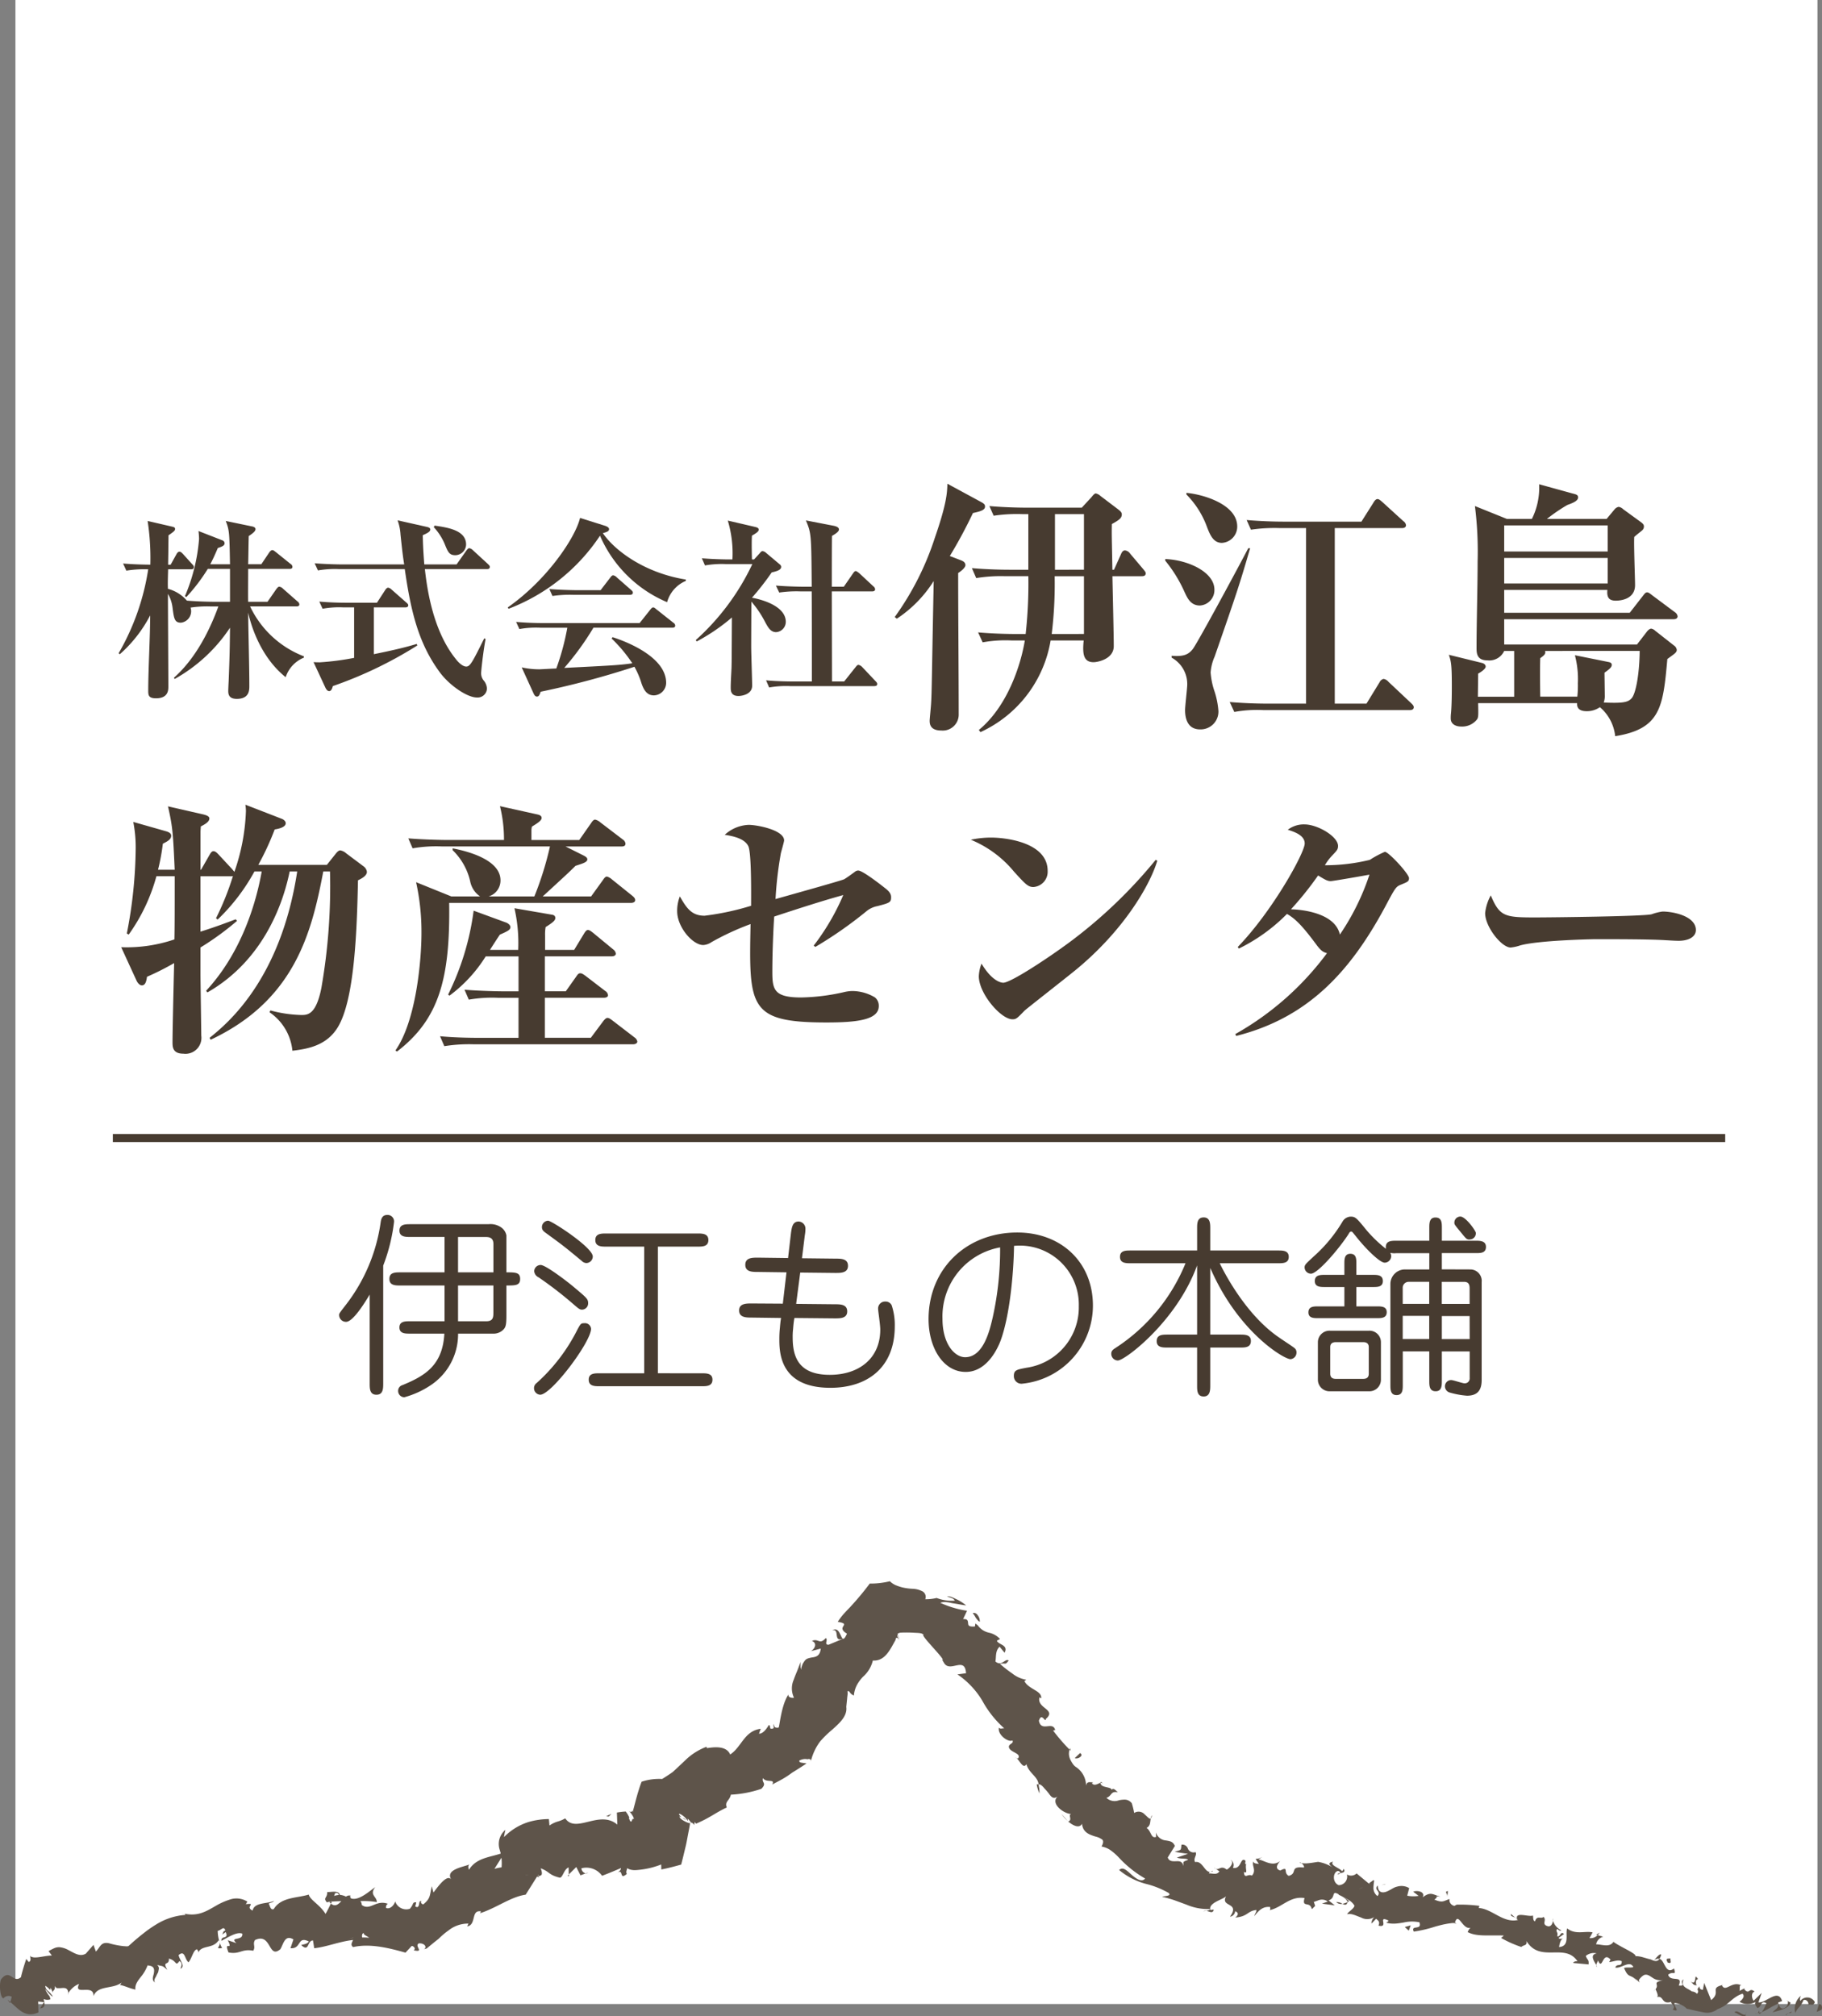 <svg xmlns="http://www.w3.org/2000/svg" viewBox="0 0 226.195 250.287"><rect x="0" y="0" width="226.195" height="250.287" fill="#808080" stroke="none"/><defs><style>.cls-1{fill:#fff;}.cls-2{fill:#473b30;}.cls-3{fill:#5e544a;}.cls-4{fill:none;stroke:#473b30;stroke-miterlimit:10;}</style></defs><title>アセット 42</title><g id="レイヤー_2" data-name="レイヤー 2"><g id="レイヤー_3" data-name="レイヤー 3"><rect class="cls-1" x="1.917" width="223.714" height="248.774"/><path class="cls-1" d="M171.085,129.472h-1.246v-5.46H164.38v5.46h-1.244V118.057h1.244v4.875h5.459v-4.875h1.246Z"/><path class="cls-1" d="M180.534,125.317c0,3.045-2.01,4.335-3.824,4.335-2.1,0-3.721-1.575-3.721-4.215,0-2.79,1.74-4.335,3.826-4.335C179.05,121.1,180.534,122.812,180.534,125.317Zm-3.764-3.24c-1.771,0-2.506,1.74-2.506,3.314,0,1.815,1.006,3.285,2.475,3.285,1.486,0,2.52-1.47,2.52-3.315C179.259,123.907,178.554,122.077,176.771,122.077Z"/><path class="cls-1" d="M193.554,129.472h-1.229v-4.725c0-1.59-.57-2.61-1.8-2.61a2.082,2.082,0,0,0-1.92,2.189v5.145h-1.23v-5.04c0-1.3-.555-2.294-1.709-2.294a2.222,2.222,0,0,0-2.01,2.325v5.01h-1.23V123.4c0-.84-.029-1.44-.061-2.115h1.1l.074,1.32h.045a2.726,2.726,0,0,1,2.49-1.5,2.335,2.335,0,0,1,2.234,1.635h.031a2.864,2.864,0,0,1,2.625-1.635c1,0,2.594.645,2.594,3.45Z"/><path class="cls-1" d="M201.759,129.127a5.92,5.92,0,0,1-2.564.51c-2.385,0-3.811-1.68-3.811-4.125,0-2.565,1.441-4.41,3.646-4.41,2.52,0,3.164,2.31,3.164,3.735,0,.285-.016.5-.029.69H196.6c.014,2.265,1.3,3.12,2.773,3.12a5.165,5.165,0,0,0,2.145-.42Zm-.795-4.53c.016-1.11-.449-2.55-2.055-2.55-1.5,0-2.16,1.425-2.279,2.55Z"/><path class="cls-1" d="M167.964,83.162H166.47V76.608h-6.555v6.554h-1.494V69.46h1.494v5.852h6.555V69.46h1.494Z"/><path class="cls-1" d="M181.986,76.175c0,4.826-2.7,7.2-5.941,7.2-3.4,0-5.816-2.683-5.816-6.968,0-4.465,2.539-7.184,5.979-7.184C179.716,69.226,181.986,72.034,181.986,76.175Zm-10.191.2c0,2.917,1.514,5.762,4.3,5.762,2.826,0,4.32-2.755,4.32-5.888,0-2.755-1.35-5.78-4.285-5.78C173.109,70.468,171.794,73.457,171.794,76.374Z"/><path class="cls-1" d="M197.2,83.162H195.72l-.342-6.176c-.109-1.963-.254-4.5-.234-5.906h-.055c-.449,1.548-1.008,3.241-1.674,5.149l-2.449,6.878h-1.1l-2.287-6.734c-.666-1.98-1.189-3.709-1.566-5.293h-.055c-.035,1.674-.145,3.943-.27,6.05l-.379,6.032H183.89l.955-13.72h1.836l2.412,6.968c.576,1.71,1.027,3.169,1.387,4.591h.055c.342-1.386.811-2.827,1.422-4.591l2.5-6.968h1.873Z"/><path class="cls-1" d="M207.112,83.162h-7.238V69.442h6.932V70.7h-5.437v4.646h5.113V76.59h-5.113V81.9h5.744Z"/><path class="cls-2" d="M35.466,84.065c-3.48-2.784-4.488-7.272-4.656-8.017.023,2.521.145,6.577.145,9.1,0,.528,0,1.608-1.561,1.608-1.057,0-1.057-.672-1.057-1.032,0-.048.025-.744.049-1.128.119-3.048.145-4.081.168-6.673a19.8,19.8,0,0,1-6.865,6.361l-.1-.144c.84-.768,3.432-3.121,5.521-8.857H26.13a13.407,13.407,0,0,0-2.473.144,1.429,1.429,0,0,1-1.2,1.872c-.791,0-.863-.528-1.031-1.824a4.451,4.451,0,0,0-.576-1.752c0,1.824.049,9.865.049,11.5,0,.432,0,1.464-1.537,1.464-.959,0-.959-.432-.959-.984,0-2.592.24-6.721.24-9.313a16.7,16.7,0,0,1-3.77,4.825l-.145-.12A29.8,29.8,0,0,0,18.4,70.672a13.992,13.992,0,0,0-2.713.168l-.408-.888c1.369.12,2.855.144,3.385.144a30.745,30.745,0,0,0-.336-5.424l3.023.7c.217.048.385.1.385.288,0,.216-.191.36-.816.792,0,.384-.023,1.3-.023,1.968,0,.24-.025,1.44-.025,1.68h.313l.721-1.3c.047-.1.191-.312.359-.312.191,0,.289.12.457.288l1.127,1.248c.168.168.217.24.217.384,0,.216-.168.264-.359.264H20.872c-.047,1.656-.047,1.848-.023,2.424A4.673,4.673,0,0,1,23.2,74.56c1.418.12,3.025.144,3.361.144h1.992v-4.08h-2.76a22.4,22.4,0,0,1-2.664,3.5l-.168-.12a22.627,22.627,0,0,0,1.752-7.1,9.469,9.469,0,0,0-.072-.984l2.951,1.152a.4.4,0,0,1,.289.36c0,.288-.264.408-.84.6-.408.96-.625,1.416-.937,2.016h2.449c-.072-3.937-.072-4.2-.527-5.376l3.24.672c.168.024.455.12.455.336,0,.192-.145.408-.84.864-.023.552-.049,3-.072,3.5h1.633l.984-1.464c.1-.144.238-.288.383-.288s.264.12.432.24L36.066,70a.463.463,0,0,1,.24.36c0,.24-.215.264-.383.264H30.81c0,1.368-.023,3.432,0,4.08h2.4l1.1-1.584c.1-.12.217-.288.361-.288a.773.773,0,0,1,.455.24l1.8,1.584a.519.519,0,0,1,.24.36c0,.24-.217.264-.361.264H31.05a12.236,12.236,0,0,0,6.672,6.192v.168A3.944,3.944,0,0,0,35.466,84.065Z"/><path class="cls-2" d="M41.321,85.169c-.072.288-.193.625-.457.625-.24,0-.408-.288-.5-.5l-1.439-3.1c.359.024.551.024.791.024a32.79,32.79,0,0,0,4.248-.552V75.4H42.642a11.318,11.318,0,0,0-2.594.168l-.408-.888c1.152.1,2.281.144,3.434.144h3.721l1.031-1.584c.023-.048.191-.288.359-.288a.793.793,0,0,1,.434.24l1.8,1.584c.121.1.264.216.264.36,0,.24-.24.264-.383.264H46.409v5.809c2.615-.528,3.961-.864,5.328-1.272l.072.192A50.819,50.819,0,0,1,41.321,85.169ZM60.45,70.648H52.745c.24,2.064.889,7.513,3.84,11.161.121.168.744.936,1.3.936.48,0,.768-.552,2.232-3.5l.168.072c-.287,1.512-.553,3.913-.553,4.249a1.4,1.4,0,0,0,.361.96,1.708,1.708,0,0,1,.359.96,1.155,1.155,0,0,1-1.248,1.1c-1.2,0-3.385-1.488-4.584-3.1-2.689-3.625-3.625-7.657-4.369-12.841H42.066a12.079,12.079,0,0,0-2.594.168l-.408-.888c1.465.12,3.17.144,3.434.144h7.68c-.119-.792-.168-.96-.455-3.7a6.267,6.267,0,0,0-.361-1.776l3.529.792c.24.048.527.12.527.336,0,.264-.287.432-.936.72.023.648.023,1.464.191,3.624h4.01l1.223-1.728c.193-.264.289-.288.361-.288a.907.907,0,0,1,.455.264l1.848,1.7c.145.144.24.216.24.36C60.81,70.624,60.595,70.648,60.45,70.648ZM56.515,68.92c-.744,0-.912-.408-1.32-1.416a7.16,7.16,0,0,0-1.344-2.064l.1-.192c1.656.24,3.912.576,3.912,2.352A1.353,1.353,0,0,1,56.515,68.92Z"/><path class="cls-2" d="M82.818,74.753A15.744,15.744,0,0,1,74.489,66.5a23.841,23.841,0,0,1-11.354,9.073l-.1-.168c4.992-3.5,8.426-8.761,8.977-11.113l3.121.984c.191.072.48.192.48.408,0,.264-.266.36-.77.5,1.393,2.064,5.064,4.92,10.3,5.76v.168A4.041,4.041,0,0,0,82.818,74.753Zm.648,3.168H73.673a34.582,34.582,0,0,1-3.623,4.993c5.664-.288,6.863-.336,8.447-.576a17.857,17.857,0,0,0-2.568-3.072l.121-.168c1.08.336,6.648,2.256,6.648,5.665a1.56,1.56,0,0,1-1.512,1.56c-.865,0-1.248-.648-1.537-1.464a10.369,10.369,0,0,0-.887-2.088,107.239,107.239,0,0,1-11.643,3.1c-.119.36-.215.6-.455.6s-.336-.216-.432-.408l-1.465-3.216a10.09,10.09,0,0,0,2.16.24c.191,0,1.3-.072,2.137-.1a30.783,30.783,0,0,0,1.367-5.064H67.073a11.485,11.485,0,0,0-2.592.168l-.408-.888c1.15.1,2.279.144,3.432.144h11.9l1.3-1.632c.145-.192.264-.312.385-.312s.238.1.432.264L83.587,77.3a.456.456,0,0,1,.24.36C83.827,77.9,83.587,77.921,83.466,77.921Zm-5.256-4.08H71.177a14.678,14.678,0,0,0-2.592.144L68.2,73.12c1.441.12,3.145.144,3.408.144h2.953l1.2-1.56c.121-.168.24-.288.361-.288a.817.817,0,0,1,.455.264l1.752,1.536c.145.12.24.216.24.36C78.569,73.792,78.355,73.841,78.21,73.841Z"/><path class="cls-2" d="M96.353,78.473c-.719,0-1.031-.624-1.488-1.488a12.725,12.725,0,0,0-1.584-2.3c-.023,4.249-.023,5.3-.023,5.617,0,.744.119,4.128.119,4.824,0,1.08-1.295,1.272-1.7,1.272-.936,0-.961-.648-.961-1.056,0-.672.072-1.776.1-2.448.023-.984.023-1.512.047-6.241a24.082,24.082,0,0,1-4.367,2.976l-.121-.168A29.65,29.65,0,0,0,93.4,70.024H90.112a12.057,12.057,0,0,0-2.592.168l-.385-.888c1.416.12,3.025.144,3.313.144h.48a14.025,14.025,0,0,0-.576-4.824l3.408.792c.168.048.432.1.432.336,0,.264-.432.5-.84.744-.023.456-.047.936,0,2.952h.264l.7-.768c.143-.168.215-.264.359-.264a.817.817,0,0,1,.432.216l1.682,1.416a.423.423,0,0,1,.191.312c0,.408-.553.552-1.176.7A32.968,32.968,0,0,1,93.353,74.2c.7.12,4.2.864,4.2,3A1.285,1.285,0,0,1,96.353,78.473Zm12.193,6.7H98.081a12.047,12.047,0,0,0-2.592.168l-.385-.888c1.465.144,3.145.144,3.408.144h2.281c0-3.72,0-7.465-.023-11.185H99.329a14.678,14.678,0,0,0-2.592.144l-.408-.864c1.465.12,3.168.144,3.432.144h1.01c-.049-6.433-.049-6.648-.721-8.232l3.48.672c.191.048.623.144.623.456,0,.288-.527.6-.863.792-.023.576-.023,5.185-.023,6.313h1.488l1.127-1.632c.1-.144.217-.312.359-.312.1,0,.336.192.434.264l1.752,1.632a.484.484,0,0,1,.215.36c0,.216-.191.264-.359.264h-5.016c0,1.776.023,9.6.023,11.185H104.8l1.393-1.752c.168-.216.264-.312.383-.312a.882.882,0,0,1,.457.264l1.656,1.752c.145.144.217.24.217.36C108.907,85.145,108.691,85.169,108.546,85.169Z"/><path class="cls-2" d="M119.32,69.561c.232.1.533.234.533.6s-.768.9-.9.968c0,4.872.066,12.614.066,17.486a1.982,1.982,0,0,1-2.17,2.069c-1.434,0-1.434-.9-1.434-1.235,0-.167.133-1.5.166-1.969.1-1.3.1-3.671.334-15.351a15.509,15.509,0,0,1-4.572,4.672l-.268-.2a35.491,35.491,0,0,0,4.973-9.811c1.469-4.238,1.535-5.573,1.568-6.741l3.938,2.136c.568.3.734.4.734.7,0,.434-.566.6-1.5.8a59.123,59.123,0,0,1-2.871,5.339ZM134.3,63.02l1.2-1.3c.135-.167.367-.467.535-.467a1.179,1.179,0,0,1,.566.3l2.2,1.668c.2.167.467.334.467.634,0,.467-.334.7-1.234,1.2-.033,1.368,0,1.8.066,5.673h.2l.867-1.935c.1-.234.232-.467.5-.467a.9.9,0,0,1,.635.4l1.635,1.936c.166.2.3.367.3.5,0,.367-.334.367-.535.367h-3.6c.033,1.635.168,7.341.168,8.676,0,1.668-2.1,2-2.5,2-1.268,0-1.4-1.035-1.234-2.7h-4.105a15.275,15.275,0,0,1-8.709,11.379l-.2-.267c3.639-3,5.24-8.243,5.707-11.112h-1.635a15.958,15.958,0,0,0-3.6.233l-.568-1.234c1.535.133,3.236.2,4.771.2h1.135a57.166,57.166,0,0,0,.334-7.175h-2.836a18.952,18.952,0,0,0-3.637.233l-.535-1.235c1.535.134,3.236.2,4.771.2h2.236V63.821h-.768a19.514,19.514,0,0,0-3.537.2l-.533-1.2c1.5.133,3.2.2,4.738.2ZM134.57,78.7V71.53h-3.637a51.526,51.526,0,0,1-.367,7.175Zm0-7.976V63.821h-3.6v6.908Z"/><path class="cls-2" d="M148.96,75.167c-1.168,0-1.568-.968-1.9-1.668a17.08,17.08,0,0,0-2.4-3.9v-.2c2.8.1,6.105,1.6,6.105,3.8A1.916,1.916,0,0,1,148.96,75.167Zm1.834,6.341a5.887,5.887,0,0,0-.5,1.969,9.217,9.217,0,0,0,.434,2.2,10.24,10.24,0,0,1,.535,2.6,2.211,2.211,0,0,1-2.27,2.27c-1.568,0-1.869-1.368-1.869-2.4,0-.5.268-2.736.268-3.17a3.744,3.744,0,0,0-1.936-3.337v-.234c1.568.134,2.1-.2,2.6-.8.535-.634,5.873-10.545,6.908-12.547h.234C153.864,72.631,153.6,73.432,150.794,81.508Zm.9-14.116c-1.068,0-1.469-1-1.836-1.936a11.127,11.127,0,0,0-2.57-4.071v-.2c2,.167,6.309,1.4,6.309,4.171A2.02,2.02,0,0,1,151.7,67.392Zm23.326,20.757H156.835a15.733,15.733,0,0,0-3.6.233l-.568-1.234c1.6.133,3.17.2,4.771.2h4.707V65.556H158.9a19.921,19.921,0,0,0-3.6.2l-.533-1.2c1.568.133,3.17.2,4.738.2h9.51l1.5-2.369c.133-.234.3-.434.5-.434s.4.2.6.367l2.6,2.369a.721.721,0,0,1,.334.5c0,.334-.334.367-.5.367h-8.342V87.348h3.938l1.635-2.67a.7.7,0,0,1,.5-.4,1.062,1.062,0,0,1,.6.367l2.8,2.636c.133.133.334.3.334.5C175.523,88.115,175.189,88.149,175.023,88.149Z"/><path class="cls-2" d="M207.767,76.869H186.741v3.137h16.486l1.234-1.6c.1-.134.334-.367.533-.367a.929.929,0,0,1,.5.267l2.336,1.835a.739.739,0,0,1,.334.534c0,.333-.268.467-1.168,1.135-.535,5.906-.8,8.676-6.475,9.577a5.471,5.471,0,0,0-1.9-3.6,2.788,2.788,0,0,1-1.635.5c-1.2,0-1.2-.667-1.2-1H183.505c.033,1.5.033,1.668-.1,1.969a2.344,2.344,0,0,1-2,.935c-.635,0-1.3-.267-1.3-1a4.723,4.723,0,0,1,.033-.667c.1-1.1.1-2.837.1-3.4,0-2.7-.1-3.037-.367-3.838l4.07,1c.168.034.5.167.5.467,0,.334-.8.8-.936.868,0,.467-.033,2.67-.033,2.87h4.506V80.807h-1.236a2.043,2.043,0,0,1-2.1,1.168c-1.3,0-1.334-.9-1.334-1.535,0-2.97.133-7.742.133-10.712a45.16,45.16,0,0,0-.334-6.908l3.971,1.6h3.1a8.706,8.706,0,0,0,.9-4.305l4.471,1.235c.234.067.367.167.367.4,0,.367-.467.634-1.334.935a20.95,20.95,0,0,0-2.537,1.735h7.408l1-1.2a.886.886,0,0,1,.5-.3,1.058,1.058,0,0,1,.568.3l2.2,1.6c.268.2.367.333.367.534a.637.637,0,0,1-.166.434c-.168.167-.8.634-1.035.868-.066.934.1,5.139.1,5.973,0,1.936-2.168,1.936-2.4,1.936-.8,0-1.135-.367-1.035-1.335H186.741v2.837h15.586l1.635-2.1c.232-.3.334-.434.533-.434.168,0,.367.167.668.4L207.933,76a.72.72,0,0,1,.334.5C208.267,76.8,208,76.869,207.767,76.869Zm-8.176-11.646h-12.85V68.46h12.85Zm0,4.038h-12.85v3.17h12.85Zm-7.775,11.546c.1.367-.1.534-.6.9-.033.834-.033,2.669,0,4.772h4.605a12.939,12.939,0,0,0,.066-1.668,11.658,11.658,0,0,0-.367-3.471l4.139.834c.367.067.434.2.434.367,0,.3-.3.534-.9.968,0,.4.035,2.37.035,2.8a2.254,2.254,0,0,1-.135.9c2.336.1,3.037,0,3.5-.567s.936-2.836.969-5.84Z"/><path class="cls-2" d="M44.443,109.279c-.133,6.073-.4,14.85-2.535,18.287-1.369,2.2-3.605,2.636-5.607,2.87a6.532,6.532,0,0,0-2.836-4.772l.1-.234A15.893,15.893,0,0,0,37.4,126c.768,0,1.836,0,2.5-3.371a73.2,73.2,0,0,0,1.068-14.45h-.834c-1.436,7.575-3.537,15.985-13.982,20.891l-.133-.234c2.336-1.869,8.842-7.341,10.879-20.657h-.936c-.7,3.438-2.969,10.879-10.211,15.017l-.166-.2c4.3-4.639,6.172-10.679,6.906-14.817h-.9a24.377,24.377,0,0,1-4.572,5.974l-.2-.167a34.116,34.116,0,0,0,2.1-5.239.819.819,0,0,1-.3.034H24.888v6.874c1.8-.567,3.137-1.068,4.371-1.535l.166.2a35.344,35.344,0,0,1-4.537,3.3v3.37c0,.4.1,7.309.1,7.575a1.983,1.983,0,0,1-2.236,2.236c-1.334,0-1.334-.868-1.334-1.435,0-1.535.166-8.41.2-9.811a33.328,33.328,0,0,1-3.369,1.7c-.068.467-.168,1.068-.635,1.068-.3,0-.566-.367-.668-.6l-1.9-4.138a18.423,18.423,0,0,0,6.607-.968c.035-1.4.035-4.438.035-6.874v-.968h-2.27a22.619,22.619,0,0,1-3.438,7.241l-.234-.133a56.893,56.893,0,0,0,1.1-10.612,16.336,16.336,0,0,0-.3-3.237l4.105,1.168c.3.1.6.234.6.534,0,.434-.367.667-1.033,1a25.925,25.925,0,0,1-.6,3.237h2.07c-.2-4.4-.234-5.272-.836-7.875l4.373,1c.4.1.768.233.768.5,0,.434-.568.734-1.068,1,0,.233-.033.434-.033.734v4.638h.066l1.068-1.869c.133-.233.266-.434.467-.434.232,0,.4.167.6.367l1.736,1.869c.066.1.234.267.268.333a25.363,25.363,0,0,0,1.434-7.542,5.567,5.567,0,0,0-.066-.8l4.473,1.735c.2.067.533.267.533.567,0,.5-.9.7-1.369.768a33.727,33.727,0,0,1-2.035,4.4h8.51l1.035-1.3c.232-.3.434-.5.633-.5a1.5,1.5,0,0,1,.734.367l2.137,1.6a1.013,1.013,0,0,1,.434.7C45.544,108.679,45.011,109.012,44.443,109.279Z"/><path class="cls-2" d="M78.355,112.083H55.763c.133,9.444-1.268,14.45-6.475,18.454l-.2-.134c2.568-3.637,3.236-11.179,3.236-14.583a28.545,28.545,0,0,0-.668-6.307l4.373,1.769H59.6a2.968,2.968,0,0,1-1.234-1.9,7.773,7.773,0,0,0-2.17-3.838v-.233c1.168.233,5.939,1.2,5.939,3.971a2.062,2.062,0,0,1-1.469,2h5.674a40.258,40.258,0,0,0,1.936-6.207H54.861a16.92,16.92,0,0,0-3.637.234l-.533-1.235c2.035.167,4.371.2,4.771.2h7.107a17.113,17.113,0,0,0-.5-4.2l4.672,1.035c.268.066.5.167.5.434,0,.334-.6.7-1.2,1.068a1.96,1.96,0,0,0-.066.434v1.234h5.939l1.469-2.1c.168-.267.334-.434.5-.434a1.439,1.439,0,0,1,.635.334l2.8,2.136a.714.714,0,0,1,.334.5c0,.267-.166.367-.5.367H70.212l2.137,1.068c.332.167.566.3.566.534,0,.367-.668.534-1.469.8-.768.768-1.1,1.068-4.07,3.8h6.006l1.469-2.036c.2-.3.334-.434.5-.434a1.619,1.619,0,0,1,.635.367l2.535,2.036c.234.2.334.333.334.534C78.855,111.983,78.589,112.083,78.355,112.083Zm.268,17.553H58.767a19.428,19.428,0,0,0-3.605.233l-.533-1.235c2.035.2,4.371.2,4.738.2h5.006v-4.972H61.8a16.8,16.8,0,0,0-3.6.233l-.533-1.234c2.035.167,4.371.2,4.738.2h1.969v-4.338H60.3A17.767,17.767,0,0,1,55.8,123.6l-.168-.133A33,33,0,0,0,58.8,113.05l4.1,1.5c.2.1.467.3.467.534,0,.333-.3.5-1.3.934-.133.167-1.1,1.668-1.234,1.9h3.5a19.45,19.45,0,0,0-.467-5.172l4.639.8c.266.033.434.167.434.4,0,.267-.168.5-1.2,1.135a5.266,5.266,0,0,0-.068,1.068v1.769H71.28l1.234-2.036c.166-.267.3-.434.467-.434.2,0,.367.134.668.367l2.469,2.036a.777.777,0,0,1,.334.534c0,.2-.2.333-.5.333H67.642v4.338h2.6l1.3-1.835c.2-.3.3-.4.5-.4.166,0,.3.066.666.333l2.438,1.869a.684.684,0,0,1,.334.534c0,.2-.234.3-.5.3H67.642v4.972h5.707l1.568-2.1c.2-.234.334-.367.5-.367s.334.1.635.333l2.736,2.1a.787.787,0,0,1,.334.5C79.122,129.535,78.821,129.636,78.622,129.636Z"/><path class="cls-2" d="M108.929,112.483a3.023,3.023,0,0,0-1.4.667,50.815,50.815,0,0,1-6.309,4.4l-.2-.167a28.815,28.815,0,0,0,3.67-6.273c-2.77.768-5.738,1.735-8.576,2.669-.066.9-.232,4.071-.232,6.875,0,2.2.232,3.17,3.57,3.17a25.539,25.539,0,0,0,5.34-.667,4.828,4.828,0,0,1,1-.134,5.545,5.545,0,0,1,2.838.8,1.332,1.332,0,0,1,.467,1.068c0,1.7-2.637,2.036-6.475,2.036-9.678,0-9.645-1.9-9.443-12.214a33.289,33.289,0,0,0-4.84,2.236,2.031,2.031,0,0,1-1.033.367c-1.3,0-3.238-2.2-3.238-4.205a4.879,4.879,0,0,1,.334-1.835c.834,1.469,1.469,2.4,3.07,2.4a33.1,33.1,0,0,0,5.773-1.235c0-1.1.066-6.474-.334-7.375-.467-1.034-2.1-1.3-2.937-1.435a4.657,4.657,0,0,1,2.971-1.235c1.035,0,4.4.634,4.4,1.936,0,.167-.4,1.535-.4,1.568a46.474,46.474,0,0,0-.666,5.707c2.836-.8,8.342-2.336,8.543-2.47.334-.2.934-.634,1.334-.934a.633.633,0,0,1,.4-.134c.5,0,2.5,1.535,3.137,2.036.467.367.936.7.936,1.268C110.632,112.016,110.464,112.083,108.929,112.483Z"/><path class="cls-2" d="M128.292,110.113c-.668,0-1-.367-2.4-1.9a13.691,13.691,0,0,0-5.371-3.971,12.186,12.186,0,0,1,2.5-.267c1.869,0,7.041.6,7.041,4.138A1.9,1.9,0,0,1,128.292,110.113Zm5.105,10.412c-.969.8-6.008,4.738-6.207,4.939-.936.967-1.035,1.068-1.5,1.068-1.436,0-4.172-3.2-4.172-5.339a4.793,4.793,0,0,1,.334-1.569c1.4,2.336,2.57,2.37,2.7,2.37.934,0,5.641-3.1,8.377-5.139a60.11,60.11,0,0,0,10.545-10.111l.2.1C142.775,109.88,139.47,115.587,133.4,120.526Z"/><path class="cls-2" d="M174.017,109.78c-.734.3-.734.3-2.1,2.87-4.34,8.042-9.578,13.715-18.455,15.951l-.1-.234a36.262,36.262,0,0,0,11.379-10.044c-.5-.133-.768-.3-1.4-1.168-1.467-1.969-2.469-3.1-3.57-3.7a21.863,21.863,0,0,1-5.973,4.3l-.133-.2c4.3-4.438,8.309-11.68,8.309-12.848,0-1-1.234-1.435-2.1-1.7a3.266,3.266,0,0,1,2.068-.667c1.635,0,4.172,1.5,4.172,2.67,0,.434-.135.567-.734,1.2a6.3,6.3,0,0,0-.9,1.2,23.385,23.385,0,0,0,5.574-.667,12.726,12.726,0,0,1,1.869-1c.467,0,3,2.737,3,3.271C174.917,109.413,174.751,109.48,174.017,109.78Zm-8.811-.4c-.434,0-.734-.2-1.568-.7a41.133,41.133,0,0,1-3.369,4.2c1.6.033,5.506.534,6.072,3.137a29.769,29.769,0,0,0,3.672-7.441C169.511,108.679,165.474,109.38,165.206,109.38Z"/><path class="cls-2" d="M208.4,116.788c-.566,0-1.4-.067-1.535-.067-1.936-.133-6.373-.133-8.775-.133-.367,0-7.01.133-9.346.768a5.332,5.332,0,0,1-1.2.267c-1.135,0-3.17-2.57-3.17-4.271a5.883,5.883,0,0,1,.7-2.2c1.1,2.6,1.7,2.736,5.439,2.736,2.068,0,13.748-.133,14.549-.4a6.524,6.524,0,0,1,1.336-.333c1.334,0,4.139.567,4.139,2.3C210.532,116.287,209.663,116.788,208.4,116.788Z"/><path class="cls-3" d="M226.131,249.5c.139-.244.061-.8-.323-.688l-.272.938Z"/><path class="cls-3" d="M223.55,247.763a2.129,2.129,0,0,0-.679,2.116c.447-.9.555-.525,1.036-1.6.384-.109.67.3.6.646.136-.241.6.206.8-.383a1.059,1.059,0,0,0-1.792-.156C223.381,248.181,223.518,247.936,223.55,247.763Z"/><path class="cls-3" d="M188.109,238.058l.2.174A.455.455,0,0,0,188.109,238.058Z"/><path class="cls-3" d="M166.062,232.66c.177.023.272-.048.3-.128C166.19,232.55,166.045,232.571,166.062,232.66Z"/><path class="cls-3" d="M161.341,231.259c.088.018.161.022.24.033C161.482,231.217,161.386,231.182,161.341,231.259Z"/><path class="cls-3" d="M188.109,238.058l-.514-.456C187.468,237.883,187.838,237.908,188.109,238.058Z"/><path class="cls-3" d="M218.38,250.026a.808.808,0,0,0,.337-.247,2.52,2.52,0,0,1-.316.1Z"/><path class="cls-3" d="M198.158,240.177l.182.051a2.752,2.752,0,0,0,.257-.323Z"/><path class="cls-3" d="M206.236,242.641c-.21-.175-.679.471-.913.735a.759.759,0,0,1,.688-.209A1.581,1.581,0,0,0,206.236,242.641Z"/><path class="cls-3" d="M216.618,246.8l.221-.111C216.782,246.722,216.685,246.753,216.618,246.8Z"/><path class="cls-3" d="M192.8,238.446a.968.968,0,0,0,.011-.294A.649.649,0,0,0,192.8,238.446Z"/><path class="cls-3" d="M8.486,247.572c0-.057-.011-.092-.014-.141C8.434,247.515,8.425,247.573,8.486,247.572Z"/><path class="cls-3" d="M1.249,248.656l.038-.128c-.116-.1-.229-.195-.349-.279Z"/><path class="cls-3" d="M154.627,231.106l0,.015C154.661,231.033,154.645,231.046,154.627,231.106Z"/><path class="cls-3" d="M103.318,202.372c1.017-.205.037,1.531,1.339,1.06C104.341,203.339,104.238,201.872,103.318,202.372Z"/><path class="cls-3" d="M218.176,249.922a2.067,2.067,0,0,1-.322.008A.594.594,0,0,0,218.176,249.922Z"/><path class="cls-3" d="M104.656,203.432l.005,0,.129-.053Z"/><path class="cls-3" d="M143,225.34a1.157,1.157,0,0,0-.134.394A.551.551,0,0,0,143,225.34Z"/><path class="cls-3" d="M150.954,232.007l-.244-.181A.639.639,0,0,0,150.954,232.007Z"/><path class="cls-3" d="M136.938,221.538c-.079-.153-.046-.269-.28-.337a.4.4,0,0,0-.016.117C136.774,221.29,136.886,221.322,136.938,221.538Z"/><path class="cls-3" d="M132.841,217a1.611,1.611,0,0,0-.065.193l.153.156Z"/><path class="cls-3" d="M27.575,241.83a3.381,3.381,0,0,1-.307-.706C27.39,241.685,26.607,241.95,27.575,241.83Z"/><path class="cls-3" d="M218.376,249.578c-.04.2-.1.3-.2.343a1.813,1.813,0,0,0,.224-.043A.435.435,0,0,0,218.376,249.578Z"/><path class="cls-3" d="M132.538,226.036l-.764-.861A4.725,4.725,0,0,0,132.538,226.036Z"/><path class="cls-3" d="M72.98,232.462l-.256.1A.245.245,0,0,0,72.98,232.462Z"/><path class="cls-3" d="M129.056,222.643c-.015-.217-.008-.449-.041-.646a4.287,4.287,0,0,1-.069-.489.681.681,0,0,0-.239.01A4,4,0,0,0,129.056,222.643Z"/><path class="cls-3" d="M27.266,241.116l0,.008Z"/><path class="cls-3" d="M22.391,244.4c.69-.307-.116-1.08-.218-1.7.811-.687.734.526,1.231.894.42-.472.584-1.526,1.057-1.615.081.157.182.2.138.43.435-1.01,1.855-.439,2.541-1.547a.667.667,0,0,1,.125.249,4.845,4.845,0,0,1-.239-1.42c.417-.048.771-.694.953-.02-.263-.01-.274.266-.382.484l.428-.314c.411.969-.584.364-.542,1.09.737-.364,1.886-1.172,2.593-.893.149.963-1.673.324-.718,1.18l-1.085-.362c.386.749.228.726.071.717s-.292,0,.025.8c1.431.274,1.622-.492,3.07-.212.327-.535-.108-.792.219-1.327,2.066-.961,1.626,2.421,3.145,1.138.393-.641.546-1.86,1.627-1.215l-.369,1.089c1.411.107.805-1.565,2.283-.833-.263.428-1.109.361-.9.49.958.859.677-.617,1.413-.617l.152.964c1.5-.152,3.156-.848,4.819-1.024-.092.287-.377.588.012.883,2.1-.482,4.478.118,6.5.689l.773-.832c.254.01.577.376.226.537,1.438.315.045-.528.657-.855.7-.058,1.081.478.63.728l.351-.1.818-.675.431-.342.218-.17.125-.123a9.12,9.12,0,0,1,1.109-.923,3.89,3.89,0,0,1,2.479-.853l-.15.347c1.175-.192.42-2.1,1.711-1.857l-.119.221c1.995-.627,3.813-2.038,5.662-2.3l1.563-2.487.008.117v.016h0l-1.627-.1h.022l.058,0,.115.006c.153.009.3.025.454.047.242.034.278.033.422.062l.247.053a1.618,1.618,0,0,1,.16.044,1.924,1.924,0,0,1,.316.121l.039.022a.6.6,0,0,1-.094-.057c-.053-.04-.081-.071-.086-.1,0-.05.087-.064.167-.09.187-.046.4-.147.1-.928,1.176.45.922.8,2.359,1.163.372.034.528-1.068,1.106-1.27l.018.874.933-.927.524,1.034.648-.245a.692.692,0,0,1-.533-.628,2.383,2.383,0,0,1,2.564.93c.793-.3,1.577-.627,2.348-.961-.012.355-.4.519-.7.777,1.2-1.03.34.9,1.439-.062-.185-.176.02-.527.023-.706a1.475,1.475,0,0,0,.606.222,1.851,1.851,0,0,0,.423.027c.209-.01.426-.032.648-.059a10.171,10.171,0,0,0,2.55-.642c.013.2.017.41.014.618.777-.147,1.544-.348,2.319-.564l.146-.041a1.409,1.409,0,0,0,.042-.146l.078-.3.151-.605q.146-.607.293-1.223c.092-.346.2-.984.3-1.507l.157-.815.039-.2.016-.1.026-.174c.011-.091.049-.29.042-.292l-.068.206-.031.1c-.008.026,0-.015,0-.015l.012-.065c-.278-.045-1.248-.481-1.266-.846q.422.218.834.48c-.465-.511-.364.03-.9-.745a.112.112,0,0,1,.107-.057,2.5,2.5,0,0,1,.923.776l.148.17-.046-.084a.972.972,0,0,1-.032-.265c.209.211.268.344.533.613-.195-.229.049-.081.181.058.07.068.118.13.125.118s0-.031-.019-.084c-.047-.04.059-.178.047-.308l.152.234c1.75-.736,2.417-1.366,3.821-2.013-.284-.746.341-.819.513-1.593a13.683,13.683,0,0,0,3.784-.726c.73-.742-.006-.731.207-1.336.349.64,1.581.042,1.132.8.733-.376,1.2-.614,1.7-.928.251-.159.494-.33.808-.558.517-.315,1.1-.684,1.76-1.126-.526-.1-.935-.066-.9-.349a1.453,1.453,0,0,1,1.038-.171.322.322,0,0,1,.405.1l-.021.2a6.738,6.738,0,0,1,.5-1.41,6.125,6.125,0,0,1,.682-1.119,12.757,12.757,0,0,1,1.459-1.424c1.028-.909,1.98-1.79,1.752-2.966l.017.127.106-1.026c.018-.309.121-.775.029-.882v-.01c.234-.178.279.161.513.326a.736.736,0,0,0,.2.125.918.918,0,0,0,.145.055c-.071-.029-.031-.2-.007-.332a3.776,3.776,0,0,1,.091-.378,3.375,3.375,0,0,1,.264-.64,4.906,4.906,0,0,1,.728-.978,3.884,3.884,0,0,0,1.229-2.021c1.176.073,1.818-.781,2.388-1.778l.421-.762c.038-.109.02-.132.049-.193.042-.1.139-.156.286.012a1.358,1.358,0,0,1,.145.221l-.239-.5c-.105-.495.232.289.276.4-.1-.392-.225-.453-.246-.727a.837.837,0,0,1,.351-.136c.375-.023.89-.024,1.333-.008l.691.036a3.119,3.119,0,0,1,.545.059,1.174,1.174,0,0,1,.318.172c-.534-.084,2.212,2.608,2.359,3.066a.353.353,0,0,1-.048.057c.022.062.152.272.225.4.756,1.22,2.583-.912,2.717,1.255l-1.066.144a10.377,10.377,0,0,1,3.066,3.232,12.844,12.844,0,0,0,2.746,3.468c-.272-.021-.506.134-.657-.1-.228.893,1.2,1.893,1.668,1.59.193.41-.358.37-.44.759,0,.733,1.557.79,1.174,1.439-.062.108-.277-.019-.381-.083.491.147.943,1.59,1.388.836.28,1.109,1.424,1.533,1.509,2.509.229-.051.52.243.713.493.117.124.243.254.354.391l.169.205.1.139c.268.36.535.645,1.038.27-.971.855.727,2.154,1.678,2.185-.444.123.2.723-.368.931.64.552,1.4.874,1.707.275.1,1.088.931,1.358,1.651,1.585a2.267,2.267,0,0,1,.888.406c.109.144.134.39-.115.836a2.984,2.984,0,0,1,1,.379,7.083,7.083,0,0,1,1.167,1.01,13.809,13.809,0,0,0,3.242,2.585c-.408.5-1.06.066-1.655-.449s-1.079-1.068-1.571-.606a8.656,8.656,0,0,0,3.288,1.709,10.988,10.988,0,0,1,2.846,1.13c.46.4-.518.377-.805.482a14.719,14.719,0,0,1,1.594.449l1.445.532a6.762,6.762,0,0,0,2.943.539c-.035.114-.271.187-.491.23.384.057.826.409.922-.167l-.4.06c-.357-.953,1.866-1.353,2-1.805-.959,1.53,1.771.733.423,2.639a.756.756,0,0,0,.642-.689c.369.162.484.4.02.792,1.6-.141,1.455-.806,2.609-.942.033.28-.18.417-.252.761.5-.619,1-1.238,1.975-1.127-.035.176.1.38-.179.413,1.617-.3,2.584-1.814,4.44-1.525-.367,1.281.66.319.893,1.355.1-.039.132-.07.147-.1l.083-.091.191-.184a3.237,3.237,0,0,0-.175-.5.564.564,0,0,0,.231-.084c.189-.035.358-.156.624-.192a1.189,1.189,0,0,1,.89.228l-.721.26,1.589.213-.768-.618c.97-.307.254-1.318,1.271-.744-.25.044.817.23,1.085.946l0,0,.208-.09-.683-.566a6.059,6.059,0,0,0,.749.493,1.966,1.966,0,0,1,.582.618c-.045.392-.868.808-.9,1.067.517-.147,1.089.181,1.712.4a1.609,1.609,0,0,0,1.666-.066,1.136,1.136,0,0,0-.37.823q.3-.292.575-.594c.392.306.452.428.3.851,1.38.32-.235-1.356,1.275-.617-.125.054-.073.161-.344.246a3.638,3.638,0,0,0,1.17.116c.341-.023.678-.078,1.012-.132a4.591,4.591,0,0,1,1.966-.032c.382,1.065-1.131.261-.694,1.159a16.109,16.109,0,0,0,2.625-.614c.441-.124.88-.242,1.315-.325.215-.042.438-.075.643-.1a2.378,2.378,0,0,1,.437-.025,1.93,1.93,0,0,1,.289.121l-.2-.18c.434-1.44.954,1.049,2.009.617-.246.045-.514.72-.409.576,1.122.576,2.533.349,4.466.416l-.331.307a14.234,14.234,0,0,0,2.5,1.113c.332-.305.748-.12.641-.735,1.721,2.789,4.779.157,6.34,2.517-.249-.068-.684.154-.487.211l1.862.171c.042-.669-.121-.448-.35-1.045a1.519,1.519,0,0,1,1.35-.327c-.914.187-.286,1.012-.045,1.463,0-.209.178-.388.206-.593.6,1.386.521-1.221,1.56-.1l-.162.311c.52-.032,1.08-.344,1.56-.1,0,.789-.6.194-.805.784.725.165,1.806-.971,2.242-.059-.362.115-.8-.008-1.159.106.455,1.058.6.865,1.082,1.151l-.045-.034a4.211,4.211,0,0,1,.894.678q-.038-.136-.092-.278a1.862,1.862,0,0,1,.617-.623c.391-.171.683.065,1.062.305a1.733,1.733,0,0,0,1.491.27c-1.684.38-.55.49-1.09,1.164.142.372.408.859.162.988.871-.267.54.99,1.788.584-.045.134.042.2.184.359a.377.377,0,0,1-.02.6c1.124.458-.021-.583.265-.813a2.4,2.4,0,0,1,1.5.718c.321.054.657.14,1.022.225l.567.122.491.1a2.076,2.076,0,0,0,1.725-.394c1.47-.533,1.742-1.465,3.106-1.929.46.442-.377,1.007-.377,1.007a1.982,1.982,0,0,0,2,.016c-.142.241,0,.445.218.755.562-.072.375-1.006,1.117-.6a4.068,4.068,0,0,1-.562,1.111c.662-.255,1.316-.771,2-1.02.182.482-.414.731-.655,1.045.77-.217,2-.436,2.233-1.2l-.494-.272c.281-.037.145.655-.062.794-.66.6-.952-.264-.989-.542l.488-.177c-.5-1.621-1.96.26-2.942.166l.409-1.179-1.008.979c-.214-.307-.361-.966.125-1.142-.7-.582-.624.419-1.229-.23-.067-.1-.037-.158.025-.2l-.688.351c.135-.248-.114-.833.308-.662-1.235-.68-1.992.884-2.457-.009l.1-.073c-1.714.4-.166.866-1.451,1.882l-.865-2.136-.168.866c-.2-.031-.463-.1-.39-.442-.6.592.075.376-.328.936a.939.939,0,0,0-.645-.3c-.559-.431-1.439-.545-1.028-1.5-.611.391.414.866-.6.764.578-1.39-1.022-.35-1.313-1.341.612-.518,1.016.22.727-.775-1.091.84-1.125-1.051-1.812-1.195-.239.39-.629.3-1.063.074-.285-.057-.7-.189-.978-.266a3.374,3.374,0,0,0-.946-.146c.163-.312-1.832-1.119-2.711-1.762l.077-.158c-.48.945-1.439.462-2.238.455a1.193,1.193,0,0,1,.881-.94l-.7-.2a1.15,1.15,0,0,1-1.005.363l.391-.7c-.936-.227-2.116.341-3.16-.5-.269.678.383,2.215-1.009,2.317.063-.39.2-1.049.577-1.108-.122.017-.475.2-.646-.022l.686-.489c-.46-.435-.437.448-.852.263.164-.535-.209-.476-.024-.885.126-.02.313.332.541.169a1.978,1.978,0,0,1-1.035-1.191c-.046.318-.21.724-.587.69-.936-.229-.129-.738-.588-1.171-.332.308-.809-.249-1.058.55-.269-.082-.21-.472-.252-.72-.581.216-2.263-.545-1.972.466l.106.092c-.028.01-.055,0-.088.012h0c-1.8.345-3.125-1.4-4.779-1.505l.081-.268a18.886,18.886,0,0,0-2.8-.148,1.271,1.271,0,0,0-.285.153.735.735,0,0,1-.493-.3.634.634,0,0,1-.123-.547c-.739.21-.822.525-1.889.063.743-.488-.256-.433.761-.358-.96-.242-1.177-.69-2.208.075.351-.717-.723-.9-1.179-.689l.673.514a4.055,4.055,0,0,1-1.417-.02l.246-.943a1.859,1.859,0,0,0-1.406-.209,3.047,3.047,0,0,0-.332.095,2.523,2.523,0,0,0-.247.117c-.16.082-.333.2-.489.269-.62.353-1.384.476-1.434-.585a.38.38,0,0,0-.042.6c.118.186.292.375.012.7a1.242,1.242,0,0,1-.5-1.055,6.2,6.2,0,0,1,.077-.775c.014-.18-.039-.166-.151-.094-.078.042-.067.054-.345.242-.15.109-.342.24-.521.345l-.491.3-.291.156-.019.009-.009,0h0l1.277-.692v0l0,.014,0,.029.007.058-1.627-1.347a.986.986,0,0,1-1.2.124,1.071,1.071,0,0,1-1.021,1.334c-.842-.352-.713-1.649-.092-1.763.217.028.291.158.253.266.313-.044.721-.085.468-.529l-.2.3c-.346-.447-1.558-.73-1.134-1.19-.743.136-.424.459.021.757a4.825,4.825,0,0,0-1.876-.736c-.366.056-.729.118-1.123.161l-.3.028-.2,0a3.456,3.456,0,0,1-.438-.033c.212.159.438.528.25.549-1.791-.184-.681.733-1.838,1.035-.735-.42.079-1.245-1.049-.663-.769-.249-.27-.865-.018-1.174-.994.785-2.072-.157-2.7-.194l.533-.344a1.894,1.894,0,0,1-.881.272l.412.625c-.349-.072-.632-.038-.662-.316-.286.482.41,1.075-.194,1.762a.619.619,0,0,0-.415-.047,1.914,1.914,0,0,0-.266.08c-.169.021-.3-.041-.316-.489.335.179.3-.056.264-.335s-.042-.611.069-.7c-.033.115-.112.119-.174-.011a.716.716,0,0,1,.035-.233c.02-.2-.218-.257-.308-.212-.113.042-.192.184-.278.349-.176.325-.378.754-.976.633.242-.464-.088-.993-.294-.926.459.1.065.876-.479,1.147-.692-.566-.929.071-1.339-.091l.43.309c-.292.446-.685.269-1.3.247.068-.385.592-.1.44-.328-.9.651-1.118-1.307-2.152-1.07-.27-.467.3-.9.046-1.24a.76.76,0,0,1-.94-.423.719.719,0,0,0-.794-.5c-.1.718.053.607-.839.878.522.112,1.066.179,1.637.254-.468.162-.891.316-1.371.462.458.221,1.133.052,1.4.277-.713.3-.6.168-.576.785-.163-.607-.5-.62-.929-.6-.4.012-.866.031-1.031-.469l.883-1.423c-.225-.575-.627-.6-1.1-.688a1.421,1.421,0,0,1-1.255-1l.032.556c-.656.245-.593-.715-1.188-1.112.5-.262.424-.722.52-1.18-.146.144-.406-.2-.76-.5a1,1,0,0,0-1.3-.175,9.63,9.63,0,0,0-.293-1.206,1.122,1.122,0,0,0-.8-.449,3.177,3.177,0,0,0-.795.077,1.49,1.49,0,0,1-1.554-.3c.689-.219.495-.889,1.428-.69-.325-.264-.548-.6-.8-.3.04-.419-1.4-.212-1.345-.879-.3.058-.74.452-1.074.081a.437.437,0,0,1,.19-.2c-.188.2-.825-.256-.931.493a2.777,2.777,0,0,0-1.288-2.355,1.509,1.509,0,0,1-.336-.34,3.738,3.738,0,0,1-.313-.534,1.685,1.685,0,0,1-.114-1.268,24.246,24.246,0,0,1-2.036-2.357c.17-.045.233-.154.278.021-.252-1.332-1.75.262-2.044-1.244.351-1.113.816.352.852-.217,1.413-1.2-1.145-1.286-.782-2.691l.216.131c.114-.966-1.55-1.09-2.095-2.158a.444.444,0,0,0,.231-.154,3.77,3.77,0,0,1-1.722-.774,16.431,16.431,0,0,1-1.541-1.2c.8-.138.625.192,1.087-.409-.4-.349-.864.806-1.648.111.119-.5-.05-1.289.52-1.831l.621.749c.516-.993-.789-.983-.957-1.494l.395-.211a2.635,2.635,0,0,0-1.365-.78,2.3,2.3,0,0,1-1.406-.923c-.082-.059-.183-.14-.287-.229l-.062.377c-.812.059-.823-.146-.85-.411s-.025-.551-.618-.5l.491-1.039a12.366,12.366,0,0,1-3.325-.99,1.8,1.8,0,0,1,.793-.077,4.074,4.074,0,0,1,.468.073,3.317,3.317,0,0,0,.453.088c.533.076,1.055.2,1.5.236a6.116,6.116,0,0,0-1.015-.669l-.33-.157a3.829,3.829,0,0,0-.411-.183.962.962,0,0,0-.625-.071c.3.1.8.148.96.494a5.139,5.139,0,0,1-2.245-.333,5.539,5.539,0,0,1-1.412.158.788.788,0,0,0-.446-1.027,2.866,2.866,0,0,0-1.141-.271,6.9,6.9,0,0,1-1.3-.18,7.286,7.286,0,0,1-.781-.264,2.382,2.382,0,0,1-.722-.491,10.047,10.047,0,0,1-2.5.288,35.143,35.143,0,0,1-2.345,2.821c-.125.146-.183.2-.253.271l-.21.214-.412.446a7.783,7.783,0,0,0-.753,1c1.853.3-.353.582,1.145,1.466-.223.505-.365.658-.484.632l-1.792.741c-.636.026-.015-.641-.361-.825-.793.891-.887-.018-1.716.356.6.227.487.849-.1,1.264l1.2-.315c-.09.837-.5,1-.941,1.079a3.754,3.754,0,0,0-.66.145c-.215.093-.336.144-.644.68-.049.119-.094.254-.138.4a.936.936,0,0,0-.037.332,1.37,1.37,0,0,1-.091-.364V206.4l.009-.082-.033.068-.12.328-.072.179-.036.105-.177.455c-.133.323-.289.682-.414,1.056a2.665,2.665,0,0,0,.03,2.244c-.248.039-.76-.009-.692-.4-.891,1.3-1.108,4.008-1.217,4.1a.589.589,0,0,1-.483-.058Q96.1,214.2,96,214.01c-.009.07.048.262.049.4-.007.074.009.119-.06.154a.453.453,0,0,1-.355,0c-.046-.171-.024-.449-.2-.4-.129.214-.643,1.081-1.205,1.051l.211-.608c-2.055.271-2.365,2.269-3.792,3.192-.484-1.15-2.089-.907-2.89-.786l-.044-.173a7.587,7.587,0,0,0-2.664,1.7L83.926,219.6l-.291.266-.149.131-.247.171c-.343.232-.685.456-1.034.671a6.89,6.89,0,0,0-2.55.339c-.115.29-.226.609-.333.948l-.161.523-.173.616-.358,1.357-.095.335c-.018.055,0-.032-.006-.042,0-.037.013-.161-.01-.138a.4.4,0,0,1-.094.106.208.208,0,0,1-.125.044.839.839,0,0,1-.231-.121c.223.187.7.861.6,1.011-.168-.1-.175.127-.255.248s-.177.131-.344-.422l.067.01a3.557,3.557,0,0,0-.453-.775,8.854,8.854,0,0,0-1.1.13l.056,1.5c-2.2-1.895-5.148,1.169-6.467-.781a4,4,0,0,1-.982.408,3.521,3.521,0,0,0-.975.479l-.074-.8a9.309,9.309,0,0,0-2.529.368,7.324,7.324,0,0,0-3.046,1.873,8.756,8.756,0,0,1,.179-.9,2.277,2.277,0,0,0-.738,2.379,5.591,5.591,0,0,1,.258,2.276,5.084,5.084,0,0,0-1.288.336l-.023.222-.01.116-.008.225,1.772-2.821c-1.523.691-3.464.559-4.494,2.226-.051-.17-.156-.5.074-.669-.744.324-3.175.63-2.2,1.984-.483-.956-1.645.677-2.277,1.505l-.212-.774c-.269,1.25-.171,1.509-1.037,2.237-.279.02-.479-.471-.081-.439-.456.024-.374.106-.434.3-.028.181-.056.409-.239.489a.58.58,0,0,1-.26-.093,3.209,3.209,0,0,0,.124-.5c-.229-.03-.319.022-.4.156a2.053,2.053,0,0,1-.392.642,1.449,1.449,0,0,1-1.82-.914c-.12.435-.607,1.018-1.132.812a.5.5,0,0,1,.216-.519c-1.488-.538-2.213.918-3.236.143a.677.677,0,0,0-.173-.471,9.742,9.742,0,0,1,2.045.12c0-.728-.955-.856-.2-1.862-.767.549-2.078,1.742-3.009,1.4a.936.936,0,0,1-.123-.252l.1-.082a.644.644,0,0,0-.588.118,2.117,2.117,0,0,0-.771-.219c-.11-.6-1.1-.325-1.571-.355.04.8-.584.669,0,1.327-.076-.056.09-.095.407-.128a.525.525,0,0,0,.2-.083l-.033.07c.313-.023.721-.041,1.184-.053-.376.4-.769.745-1.3.3-.244.512-.513,1.039-.665,1.286-.652-1.111-1.908-1.712-2.083-2.4-1.454.447-3.425.295-4.34,1.792-.414.193-.476-.429-.63-.664.239-.15.522-.127.652-.342-.827.384-2.449.149-2.646,1.2-1.042-.472.585-.963-.846-.792l.193-.32a2.536,2.536,0,0,0-1.953-.322,8.311,8.311,0,0,0-1.932.824c-1.284.739-2.348,1.44-4.285.91.266.05.4.074.491.233a7.977,7.977,0,0,0-3.643,1.189A14.886,14.886,0,0,0,17.8,240.01q-.386.3-.757.613c-.246.2-.53.455-.637.551l-.428.383c-.152.106-.387.034-.574.04a10.57,10.57,0,0,1-1.874-.366c-1.022-.206-1.067.469-1.625,1.033l-.3-.832-.943,1.082c-.7.43-1.388-.032-2.115-.409a2.9,2.9,0,0,0-1.13-.38,1.465,1.465,0,0,0-.6.087,3.594,3.594,0,0,0-.334.155,3.068,3.068,0,0,0-.453.253q.22.269.409.54c-.767-.02-2.054.414-2.529.148-.072.006-.129-.043-.172-.156,0,.182.184.78-.187.786l-.294-.36c-.271.828-.511,1.614-.656,2.265-1,.859-1.338-1.187-2.484.289-.259.667-.072,2.366.323,2.326a.823.823,0,0,1,1.02-.183l-.175.653c1.013.854,1.837,2.031,3.487,1.288l-.035-1.352.725.083-.493.77c.791-.077.544-.652.457-1.164a1.083,1.083,0,0,0,.839.034,2.066,2.066,0,0,0-.117-.382,3.037,3.037,0,0,1-.2-.259,3.7,3.7,0,0,1-.344-.607c.38.358.667.833.962.91A3,3,0,0,0,6,247.184a.843.843,0,0,1-.38-.669c.428.224.64.63.64.431a.956.956,0,0,0,.007-.2,1.79,1.79,0,0,1,.275.683c-.055-.405.3-.2.278-.9a.936.936,0,0,0,.13.2c.036.045.07.071.192.077a4.266,4.266,0,0,0,.6-.021c.383-.021.7.028.731.653a2.776,2.776,0,0,1,1.349-1.166c-.764,1.575,1.866-.09,1.779,1.529.542-1.4,2.366-.826,3.483-1.682-.056.112-.167.341-.277.282.568.058,1.174.407,2,.584a.082.082,0,0,1,0-.043c-.067-.683.437-1.212.849-1.747a4.991,4.991,0,0,0,.666-1.221.1.1,0,0,1,.05.017c.807.064.815.481.719,1.031-.1.381-.27.8.153,1.086-.152-.206-.062-.454.107-.712a5.679,5.679,0,0,1,.285-.564c.023-.114.051-.227.065-.335a.529.529,0,0,0-.209-.578c.806.228.559,0,1.284.618-.69-1.217.256-.444.189-1.4,1.006.243.782,1.042,1.306.31a.467.467,0,0,1,.249.566A1.781,1.781,0,0,1,22.391,244.4Zm21.445-3.838v.016l-.491.045Zm2-.012a6.373,6.373,0,0,0-.868-.031c-.07-.276.006-.558.207-.544C45.067,240.16,45.539,240.319,45.837,240.551ZM41.6,235.029c.317-.113.423.044.466.207a3.9,3.9,0,0,0-.554.1l-.037.1A1.366,1.366,0,0,1,41.6,235.029Z"/><path class="cls-3" d="M41.035,236.075c-.046.017-.071.051-.131.058a1.694,1.694,0,0,0,.189.179l.112-.25Z"/><path class="cls-3" d="M188.346,238.261l-.036-.029a.311.311,0,0,1,.054.134A.565.565,0,0,1,188.346,238.261Z"/><path class="cls-3" d="M70.622,232.9l0-.2a.94.94,0,0,0-.155.18Z"/><path class="cls-3" d="M198.17,243.954a.389.389,0,0,0,.083.236A.494.494,0,0,0,198.17,243.954Z"/><path class="cls-3" d="M202.693,245.451l.568.46A2.926,2.926,0,0,0,202.693,245.451Z"/><path class="cls-3" d="M205.286,247.184a1.629,1.629,0,0,0,.244-.25l0-.009Z"/><path class="cls-3" d="M149.766,237.213a.467.467,0,0,0-.159-.008C149.213,237.252,149.469,237.262,149.766,237.213Z"/><path class="cls-3" d="M167.3,236.119a3.024,3.024,0,0,1-.635.221C166.945,236.479,167.173,236.555,167.3,236.119Z"/><path class="cls-3" d="M132.623,226.13l.011-.009-.1-.086Z"/><path class="cls-3" d="M165.888,236.121a.853.853,0,0,0,.774.22A1.271,1.271,0,0,0,165.888,236.121Z"/><path class="cls-3" d="M221.643,250.1l.176.033a.287.287,0,0,1,.021-.128Z"/><path class="cls-3" d="M221.84,250l.2-.094C221.946,249.911,221.868,249.917,221.84,250Z"/><path class="cls-3" d="M222.448,249.71l-.412.2C222.179,249.913,222.355,249.938,222.448,249.71Z"/><path class="cls-3" d="M216.8,249.731l-.056.289A.738.738,0,0,0,216.8,249.731Z"/><path class="cls-3" d="M215.325,249.815c.351.066.881.617,1.371.435l.046-.23C216.512,250.45,215.659,249.328,215.325,249.815Z"/><path class="cls-3" d="M209.881,245.965l.4.417.344.093c-.116-.308-.154-.722.182-.8a1.463,1.463,0,0,0-.24-.278c-.076-.109-.089.162-.14.409S210.257,246.264,209.881,245.965Z"/><path class="cls-3" d="M207.043,243.63c.636.235.233-.381.357-.51C206.894,243.132,206.77,243.137,207.043,243.63Z"/><path class="cls-3" d="M179.683,235.471l.067-.725C179.238,234.85,179.745,235.027,179.683,235.471Z"/><polygon class="cls-3" points="174.398 239.219 174.895 239.669 175.132 239.005 174.398 239.219"/><path class="cls-3" d="M171.9,233.938l.154-.078c-.191.061-.375.11-.555.149C171.638,233.985,171.758,233.974,171.9,233.938Z"/><path class="cls-3" d="M134.09,217.619l-.66.622C133.755,218.443,134.633,217.952,134.09,217.619Z"/><path class="cls-3" d="M121.637,201.321a1.2,1.2,0,0,0-.277-.832.524.524,0,0,0-.6-.237,2.812,2.812,0,0,1,.375.57C121.319,201.064,121.465,201.26,121.637,201.321Z"/><polygon class="cls-3" points="75.576 225.497 75.917 225.159 75.24 225.477 75.576 225.497"/><line class="cls-4" x1="14.008" y1="141.271" x2="214.178" y2="141.271"/><path class="cls-2" d="M47.575,171.723c0,.624,0,1.417-.84,1.417s-.84-.769-.84-1.417V160.706c-.336.552-1.992,3.384-2.928,3.384a.846.846,0,0,1-.865-.864c0-.168.072-.264.721-1.1a21.639,21.639,0,0,0,4.439-10.417c.049-.312.145-.888.816-.888a.8.8,0,0,1,.84.864,22.315,22.315,0,0,1-1.344,5.424Zm3.313-6.168c-.576,0-1.3,0-1.3-.768s.721-.768,1.3-.768h4.3v-4.44h-5.5c-.6,0-1.346,0-1.346-.816s.721-.816,1.346-.816h5.5v-4.393H50.937c-.576,0-1.346,0-1.346-.792s.744-.792,1.346-.792h9.7a2.32,2.32,0,0,1,1.488.336,1.588,1.588,0,0,1,.744,1.056v4.584c1.105,0,1.705,0,1.705.816s-.576.816-1.705.816v3.769c0,1.176-.119,1.368-.287,1.608a1.694,1.694,0,0,1-1.393.6h-4.32a7.6,7.6,0,0,1-3.408,6.409,11.225,11.225,0,0,1-3.264,1.488.779.779,0,0,1-.77-.792.737.737,0,0,1,.553-.72c2.713-1.128,4.969-2.4,5.186-6.385Zm5.977-7.608h4.393v-3.5c0-.864-.6-.888-1.008-.888H56.864Zm0,6.072h3.5c.84,0,.889-.48.889-1.08v-3.36H56.864Z"/><path class="cls-2" d="M73.376,164.954c0,1.632-4.92,8.185-6.312,8.185a.812.812,0,0,1-.768-.816.775.775,0,0,1,.311-.624,22.34,22.34,0,0,0,5.09-6.672c.383-.7.432-.768.84-.768A.753.753,0,0,1,73.376,164.954Zm-1.969-5.041c1.465,1.224,1.609,1.368,1.609,1.873a.778.778,0,0,1-.77.792c-.264,0-.432-.144-.887-.528a47.852,47.852,0,0,0-4.488-3.48.937.937,0,0,1-.553-.768.8.8,0,0,1,.816-.768C67.736,157.034,70.472,159.1,71.407,159.914Zm2.184-3.936a.818.818,0,0,1-.791.816.849.849,0,0,1-.576-.264c-2.088-1.728-2.3-1.9-4.439-3.456-.266-.192-.506-.36-.506-.744a.794.794,0,0,1,.77-.792C68.48,151.537,73.591,154.849,73.591,155.978Zm13.514,14.5c.6,0,1.344,0,1.344.792,0,.816-.744.816-1.344.816H74.433c-.6,0-1.346,0-1.346-.816,0-.792.721-.792,1.346-.792h5.543V154.754h-4.7c-.6,0-1.369,0-1.369-.816s.744-.816,1.369-.816h11.3c.6,0,1.367,0,1.367.816s-.744.816-1.367.816h-4.9v15.721Z"/><path class="cls-2" d="M98.193,153.1c.1-.72.191-1.464.959-1.464a.887.887,0,0,1,.84.936,4.348,4.348,0,0,1-.072.744l-.359,2.88,4.152.048c.7,0,1.561,0,1.561.888,0,.912-.936.888-1.584.888l-4.344-.048-.506,3.888,4.777.048c.7,0,1.561,0,1.561.888s-.912.864-1.584.864l-4.969-.048c-.1.5-.145,1.1-.168,1.393a7.66,7.66,0,0,0-.049,1.008c0,2.352.672,4.656,4.609,4.656,3.6,0,6.264-2.016,6.264-5.616,0-.624-.264-2.28-.264-2.544a.857.857,0,0,1,.889-.936.832.832,0,0,1,.791.456,7.736,7.736,0,0,1,.385,2.616c0,5.112-3.385,7.633-7.992,7.633-6.338,0-6.338-4.464-6.338-6.1a13.254,13.254,0,0,1,.072-1.368c.023-.264.072-.864.145-1.2l-3.625-.048c-.7,0-1.584,0-1.584-.888s.936-.864,1.609-.864l3.816.024.455-3.888-3.527-.048c-.721,0-1.586,0-1.586-.888,0-.912.912-.888,1.609-.888l3.7.048Z"/><path class="cls-2" d="M124.232,166.395c-.312.84-1.631,3.912-4.344,3.912-2.76,0-4.609-2.952-4.609-6.553,0-6.24,4.682-10.753,11.018-10.753,5.4,0,9.385,3.648,9.385,9.073a9.742,9.742,0,0,1-8.832,9.7.94.94,0,0,1-.984-.96c0-.744.359-.792,1.607-1.032a7.569,7.569,0,0,0,6.457-7.657,7.323,7.323,0,0,0-8.041-7.465C125.841,158.042,125.361,163.3,124.232,166.395Zm-7.225-2.665c0,3.145,1.537,4.752,2.809,4.752,2.3,0,3.072-3.408,3.432-4.968a38.828,38.828,0,0,0,.912-8.665A8.707,8.707,0,0,0,117.007,163.73Z"/><path class="cls-2" d="M150.249,165.674h3.7c.6,0,1.344,0,1.344.792,0,.816-.719.816-1.344.816h-3.7v4.729c0,.576-.025,1.344-.816,1.344-.816,0-.816-.744-.816-1.344v-4.729h-3.672c-.6,0-1.346,0-1.346-.792,0-.816.721-.816,1.346-.816h3.672v-8.593c-2.5,6.913-8.953,11.809-9.842,11.809a.828.828,0,0,1-.814-.84c0-.288.119-.456.455-.672a22.8,22.8,0,0,0,8.762-10.561h-6.818c-.574,0-1.318,0-1.318-.792s.719-.792,1.318-.792h8.258v-2.76c0-.576,0-1.344.816-1.344.791,0,.816.744.816,1.344v2.76h8.424c.576,0,1.32,0,1.32.792s-.721.792-1.32.792h-7.248c.84,1.752,3.455,6.48,7.2,9.1.674.48,1.633,1.081,2.064,1.417a.661.661,0,0,1,.264.576.812.812,0,0,1-.744.816c-.814,0-6.527-3.384-9.959-11.329Z"/><path class="cls-2" d="M182.6,157.586a1.421,1.421,0,0,1,1.344,1.56v12.169c0,1.224-.479,1.944-1.824,1.944a10.358,10.358,0,0,1-2.111-.384.813.813,0,0,1-.625-.768.779.779,0,0,1,.77-.792c.264,0,1.416.408,1.656.408a.61.61,0,0,0,.646-.672v-3.289H179v3.625c0,.6,0,1.32-.768,1.32-.793,0-.793-.72-.793-1.3v-3.648h-3.289v4.153c0,.576,0,1.272-.768,1.272s-.768-.7-.768-1.272V159.362a1.811,1.811,0,0,1,1.729-1.776h3.1V155.57h-4.129a2.19,2.19,0,0,1-.719-.048.833.833,0,0,1,.119.408.823.823,0,0,1-.816.816c-.576,0-2.279-1.632-3.6-3.312-.432-.528-.432-.552-.553-.552-.145,0-.24.144-.312.288-1.15,1.8-3.84,4.944-4.68,4.944a.794.794,0,0,1-.791-.768c0-.336.119-.432,1.15-1.392a18.272,18.272,0,0,0,3.553-4.3,1.215,1.215,0,0,1,1.008-.624c.6,0,.744.168,1.992,1.7a16.6,16.6,0,0,0,2.4,2.3.951.951,0,0,1-.023-.216c0-.768.672-.792,1.271-.792h4.129v-1.584c0-.576,0-1.3.768-1.3.793,0,.793.7.793,1.3v1.584h4.225c.551,0,1.248.024,1.248.768,0,.768-.672.768-1.248.768H179v2.016Zm-15.7-.72c0-.528,0-1.224.744-1.224s.744.672.744,1.224v1.392h2.041c.551,0,1.248,0,1.248.768,0,.744-.672.744-1.248.744h-2.041v2.4h2.545c.551,0,1.223,0,1.223.72,0,.744-.672.744-1.223.744h-7.273c-.553,0-1.225,0-1.225-.72,0-.744.672-.744,1.225-.744h3.24v-2.4h-2.4c-.576,0-1.271,0-1.271-.744,0-.768.7-.768,1.271-.768h2.4Zm3,8.329a1.419,1.419,0,0,1,1.537,1.392v4.729a1.431,1.431,0,0,1-1.537,1.392h-4.729a1.447,1.447,0,0,1-1.561-1.392v-4.729a1.439,1.439,0,0,1,1.561-1.392Zm-4.057,1.416c-.551,0-.7.288-.7.624v3.288c0,.576.408.648.7.648h3.385c.553,0,.7-.288.7-.648v-3.288c0-.552-.408-.624-.7-.624Zm8.3-4.752h3.289v-2.736h-2.52a.744.744,0,0,0-.77.672Zm0,4.368h3.289v-2.88h-3.289Zm4.85-7.1v2.736h3.455v-1.92c0-.456-.119-.816-.672-.816Zm3.455,4.249H179v2.856h3.455Zm0-9.5c-.359,0-.408-.072-1.08-.888-.768-.936-.814-.984-.814-1.2a.752.752,0,0,1,.744-.768c.646,0,1.871,1.7,1.92,2.017A.763.763,0,0,1,182.456,153.865Z"/></g></g></svg>